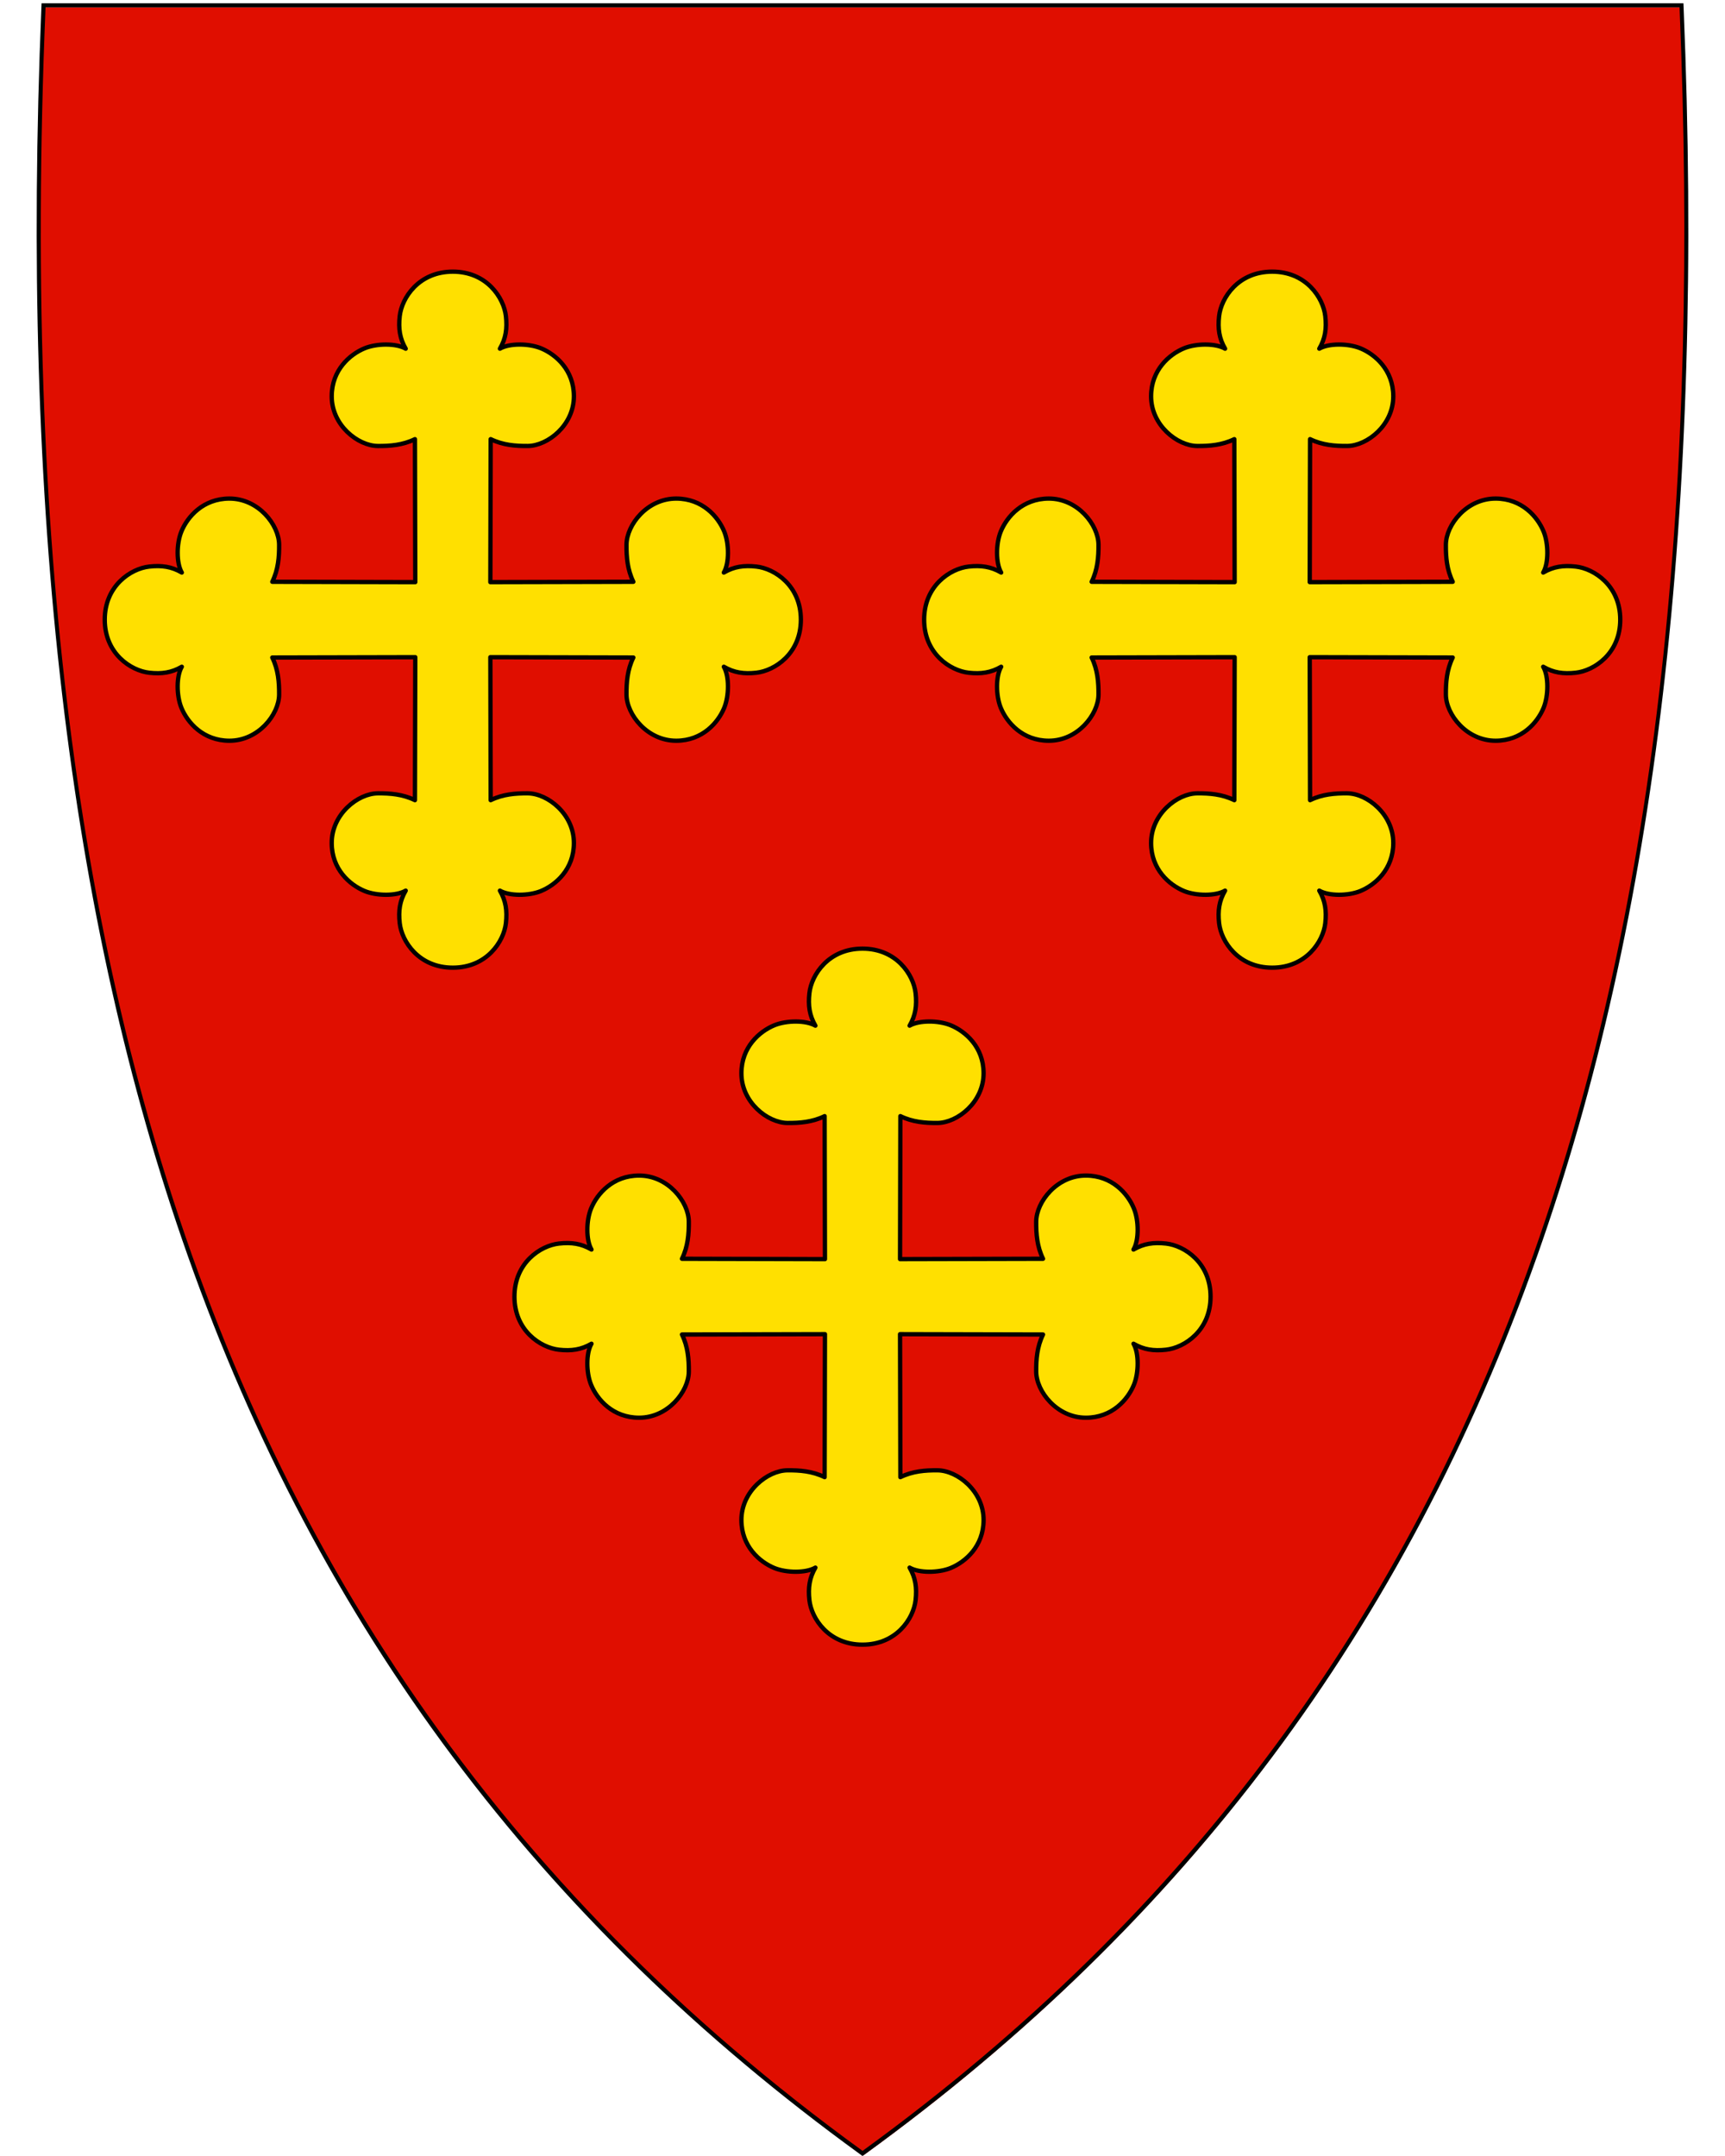 <?xml version="1.0" encoding="UTF-8" standalone="no"?>
<svg
   xmlns:dc="http://purl.org/dc/elements/1.1/"
   xmlns:cc="http://creativecommons.org/ns#"
   xmlns:rdf="http://www.w3.org/1999/02/22-rdf-syntax-ns#"
   xmlns:svg="http://www.w3.org/2000/svg"
   xmlns="http://www.w3.org/2000/svg"
   id="svg2"
   version="1.1"
   x="0"
   y="0"
   width="400"
   height="500"
   viewBox="30.5 31.5 400 500"
   enable-background="new 30.5 31.5 412 533"
   xml:space="preserve"><defs
     id="defs6" /><path
     style="fill:#e00e00"
     d="M 230.45,531.13 C 156.13,477.21 105.19,409.11 74.71,322.97 47.07,244.87 35.98,150.22 40.8,33.62 l 0.02,-0.46 379.82,0 0.02,0.46 c 4.81,116.6 -6.28,211.24 -33.91,289.35 -30.48,86.14 -81.42,154.24 -155.74,208.16 l -0.28,0.2 -0.28,-0.2 z"
     id="path4148" /><path
     id="path10"
     d="M 419.96,33.21 C 429.03,252.66 383.71,419.16 230.51,530.31 146.04,469.02 94.36,390.9 66.52,296.34 64.43,289.25 62.48,282.07 60.65,274.8 49.2,229.11 42.88,179.78 40.77,126.86 39.57,96.8 39.72,65.58 41.06,33.21 l 189.45,0 189.45,0 m 0.92,-0.95 -0.92,0 -189.45,0 -189.45,0 -0.92,0 -0.04,0.92 c -4.82,116.66 6.28,211.36 33.93,289.52 30.51,86.24 81.51,154.41 155.91,208.39 l 0.56,0.41 0.56,-0.41 C 305.46,477.11 356.46,408.94 386.97,322.7 414.62,244.54 425.72,149.84 420.9,33.18 l -0.04,-0.92 0,0 z" /><path
     id="path4392"
     d="m 188.638,323.423 c 1.386,-2.833 1.61,-5.788 1.585,-8.612 -0.04,-4.624 -4.833,-10.703 -11.548,-10.686 -6.059,0.016 -9.693,4.188 -11.112,7.642 -1.152,2.806 -1.188,7.34 0.093,9.516 -2.368,-1.379 -4.659,-1.711 -7.542,-1.39 -4.279,0.477 -10.323,4.447 -10.323,12.312 0,7.865 6.044,11.835 10.323,12.312 2.883,0.321 5.173,-0.011 7.542,-1.39 -1.282,2.177 -1.246,6.711 -0.093,9.516 1.419,3.455 5.052,7.626 11.112,7.642 6.715,0.018 11.508,-6.062 11.548,-10.686 0.024,-2.824 -0.199,-5.779 -1.585,-8.612 l 33.156,-0.077 -0.077,33.156 c -2.833,-1.386 -5.788,-1.61 -8.612,-1.585 -4.624,0.04 -10.703,4.833 -10.686,11.548 0.016,6.059 4.188,9.693 7.642,11.112 2.806,1.152 7.34,1.188 9.516,-0.093 -1.379,2.368 -1.711,4.659 -1.39,7.542 0.477,4.279 4.447,10.323 12.312,10.323 7.865,0 11.835,-6.044 12.312,-10.323 0.321,-2.883 -0.011,-5.174 -1.39,-7.542 2.177,1.282 6.711,1.246 9.516,0.093 3.455,-1.419 7.626,-5.052 7.642,-11.112 0.018,-6.715 -6.062,-11.508 -10.686,-11.548 -2.824,-0.024 -5.779,0.199 -8.612,1.585 l -0.077,-33.156 33.156,0.077 c -1.386,2.833 -1.61,5.788 -1.585,8.612 0.04,4.624 4.833,10.703 11.548,10.686 6.059,-0.016 9.693,-4.188 11.112,-7.642 1.152,-2.806 1.188,-7.34 -0.093,-9.516 2.368,1.379 4.659,1.711 7.542,1.39 4.279,-0.477 10.323,-4.447 10.323,-12.312 0,-7.865 -6.044,-11.835 -10.323,-12.312 -2.883,-0.321 -5.174,0.011 -7.542,1.39 1.282,-2.177 1.246,-6.711 0.093,-9.516 -1.419,-3.455 -5.052,-7.626 -11.112,-7.642 -6.715,-0.018 -11.508,6.062 -11.548,10.686 -0.024,2.824 0.199,5.779 1.585,8.612 l -33.156,0.077 0.077,-33.156 c 2.833,1.386 5.788,1.61 8.612,1.585 4.624,-0.04 10.703,-4.833 10.686,-11.548 -0.016,-6.059 -4.188,-9.693 -7.642,-11.112 -2.806,-1.152 -7.34,-1.188 -9.516,0.093 1.379,-2.368 1.711,-4.659 1.39,-7.542 C 242.335,257.544 238.365,251.5 230.5,251.5 c -7.865,0 -11.835,6.044 -12.312,10.323 -0.321,2.883 0.011,5.173 1.39,7.542 -2.177,-1.282 -6.711,-1.246 -9.516,-0.093 -3.455,1.419 -7.626,5.052 -7.642,11.112 -0.018,6.715 6.062,11.508 10.686,11.548 2.824,0.024 5.779,-0.199 8.612,-1.585 l 0.077,33.156 z"
     style="fill:#ffe000;fill-opacity:1;fill-rule:evenodd;stroke:#000000;stroke-width:1px;stroke-linecap:butt;stroke-linejoin:round;stroke-opacity:1" /><path
     style="fill:#ffe000;fill-opacity:1;fill-rule:evenodd;stroke:#000000;stroke-width:1px;stroke-linecap:butt;stroke-linejoin:round;stroke-opacity:1"
     d="m 283.639,166.423 c 1.386,-2.833 1.61,-5.788 1.585,-8.612 -0.04,-4.624 -4.833,-10.703 -11.548,-10.686 -6.059,0.016 -9.693,4.188 -11.112,7.642 -1.152,2.806 -1.188,7.34 0.093,9.516 -2.368,-1.379 -4.659,-1.711 -7.542,-1.39 -4.279,0.477 -10.323,4.447 -10.323,12.312 0,7.865 6.044,11.835 10.323,12.312 2.883,0.321 5.173,-0.011 7.542,-1.39 -1.282,2.177 -1.246,6.711 -0.093,9.516 1.419,3.455 5.052,7.626 11.112,7.642 6.715,0.018 11.508,-6.062 11.548,-10.686 0.024,-2.824 -0.199,-5.779 -1.585,-8.612 l 33.156,-0.077 -0.077,33.156 c -2.833,-1.386 -5.788,-1.61 -8.612,-1.585 -4.624,0.04 -10.703,4.833 -10.686,11.548 0.016,6.059 4.188,9.693 7.642,11.112 2.806,1.152 7.34,1.188 9.516,-0.093 -1.379,2.368 -1.711,4.659 -1.39,7.542 0.477,4.279 4.447,10.323 12.312,10.323 7.865,0 11.835,-6.044 12.312,-10.323 0.321,-2.883 -0.011,-5.174 -1.39,-7.542 2.177,1.282 6.711,1.246 9.516,0.093 3.455,-1.419 7.626,-5.052 7.642,-11.112 0.018,-6.715 -6.062,-11.508 -10.686,-11.548 -2.824,-0.024 -5.779,0.199 -8.612,1.585 l -0.077,-33.156 33.156,0.077 c -1.386,2.833 -1.61,5.788 -1.585,8.612 0.04,4.624 4.833,10.703 11.548,10.686 6.059,-0.016 9.693,-4.188 11.112,-7.642 1.152,-2.806 1.188,-7.34 -0.093,-9.516 2.368,1.379 4.659,1.711 7.542,1.39 4.279,-0.477 10.323,-4.447 10.323,-12.312 0,-7.865 -6.044,-11.835 -10.323,-12.312 -2.883,-0.321 -5.174,0.011 -7.542,1.39 1.282,-2.177 1.246,-6.711 0.093,-9.516 -1.419,-3.455 -5.052,-7.626 -11.112,-7.642 -6.715,-0.018 -11.508,6.062 -11.548,10.686 -0.024,2.824 0.199,5.779 1.585,8.612 l -33.156,0.077 0.077,-33.156 c 2.833,1.386 5.788,1.61 8.612,1.585 4.624,-0.04 10.703,-4.833 10.686,-11.548 -0.016,-6.059 -4.188,-9.693 -7.642,-11.112 -2.806,-1.152 -7.34,-1.188 -9.516,0.093 1.379,-2.368 1.711,-4.659 1.39,-7.542 C 337.335,100.544 333.365,94.5 325.5,94.5 c -7.865,0 -11.835,6.044 -12.312,10.323 -0.321,2.883 0.011,5.173 1.39,7.542 -2.177,-1.282 -6.711,-1.246 -9.516,-0.093 -3.455,1.419 -7.626,5.052 -7.642,11.112 -0.018,6.715 6.062,11.508 10.686,11.548 2.824,0.024 5.779,-0.199 8.612,-1.585 l 0.077,33.156 z"
     id="path4396" /><path
     id="path4398"
     d="m 93.638,166.423 c 1.386,-2.833 1.61,-5.788 1.585,-8.612 -0.04,-4.624 -4.833,-10.703 -11.548,-10.686 -6.059,0.016 -9.693,4.188 -11.112,7.642 -1.152,2.806 -1.188,7.34 0.093,9.516 -2.368,-1.379 -4.659,-1.711 -7.542,-1.39 -4.279,0.477 -10.323,4.447 -10.323,12.312 0,7.865 6.044,11.835 10.323,12.312 2.883,0.321 5.173,-0.011 7.542,-1.39 -1.282,2.177 -1.246,6.711 -0.093,9.516 1.419,3.455 5.052,7.626 11.112,7.642 6.715,0.018 11.508,-6.062 11.548,-10.686 0.024,-2.824 -0.199,-5.779 -1.585,-8.612 l 33.156,-0.077 -0.077,33.156 c -2.833,-1.386 -5.788,-1.61 -8.612,-1.585 -4.624,0.04 -10.703,4.833 -10.686,11.548 0.016,6.059 4.188,9.693 7.642,11.112 2.806,1.152 7.34,1.188 9.516,-0.093 -1.379,2.368 -1.711,4.659 -1.39,7.542 0.477,4.279 4.447,10.323 12.312,10.323 7.865,0 11.835,-6.044 12.312,-10.323 0.321,-2.883 -0.011,-5.174 -1.39,-7.542 2.177,1.282 6.711,1.246 9.516,0.093 3.455,-1.419 7.626,-5.052 7.642,-11.112 0.018,-6.715 -6.062,-11.508 -10.686,-11.548 -2.824,-0.024 -5.779,0.199 -8.612,1.585 l -0.077,-33.156 33.156,0.077 c -1.386,2.833 -1.61,5.788 -1.585,8.612 0.04,4.624 4.833,10.703 11.548,10.686 6.059,-0.016 9.693,-4.188 11.112,-7.642 1.152,-2.806 1.188,-7.34 -0.093,-9.516 2.368,1.379 4.659,1.711 7.542,1.39 4.279,-0.477 10.323,-4.447 10.323,-12.312 0,-7.865 -6.044,-11.835 -10.323,-12.312 -2.883,-0.321 -5.174,0.011 -7.542,1.39 1.282,-2.177 1.246,-6.711 0.093,-9.516 -1.419,-3.455 -5.052,-7.626 -11.112,-7.642 -6.715,-0.018 -11.508,6.062 -11.548,10.686 -0.024,2.824 0.199,5.779 1.585,8.612 l -33.156,0.077 0.077,-33.156 c 2.833,1.386 5.788,1.61 8.612,1.585 4.624,-0.04 10.703,-4.833 10.686,-11.548 -0.016,-6.059 -4.188,-9.693 -7.642,-11.112 -2.806,-1.152 -7.34,-1.188 -9.516,0.093 1.379,-2.368 1.711,-4.659 1.39,-7.542 C 147.335,100.544 143.365,94.5 135.5,94.5 c -7.865,0 -11.835,6.044 -12.312,10.323 -0.321,2.883 0.011,5.173 1.39,7.542 -2.177,-1.282 -6.711,-1.246 -9.516,-0.093 -3.455,1.419 -7.626,5.052 -7.642,11.112 -0.018,6.715 6.062,11.508 10.686,11.548 2.824,0.024 5.779,-0.199 8.612,-1.585 l 0.077,33.156 z"
     style="fill:#ffe000;fill-opacity:1;fill-rule:evenodd;stroke:#000000;stroke-width:1px;stroke-linecap:butt;stroke-linejoin:round;stroke-opacity:1" /></svg>